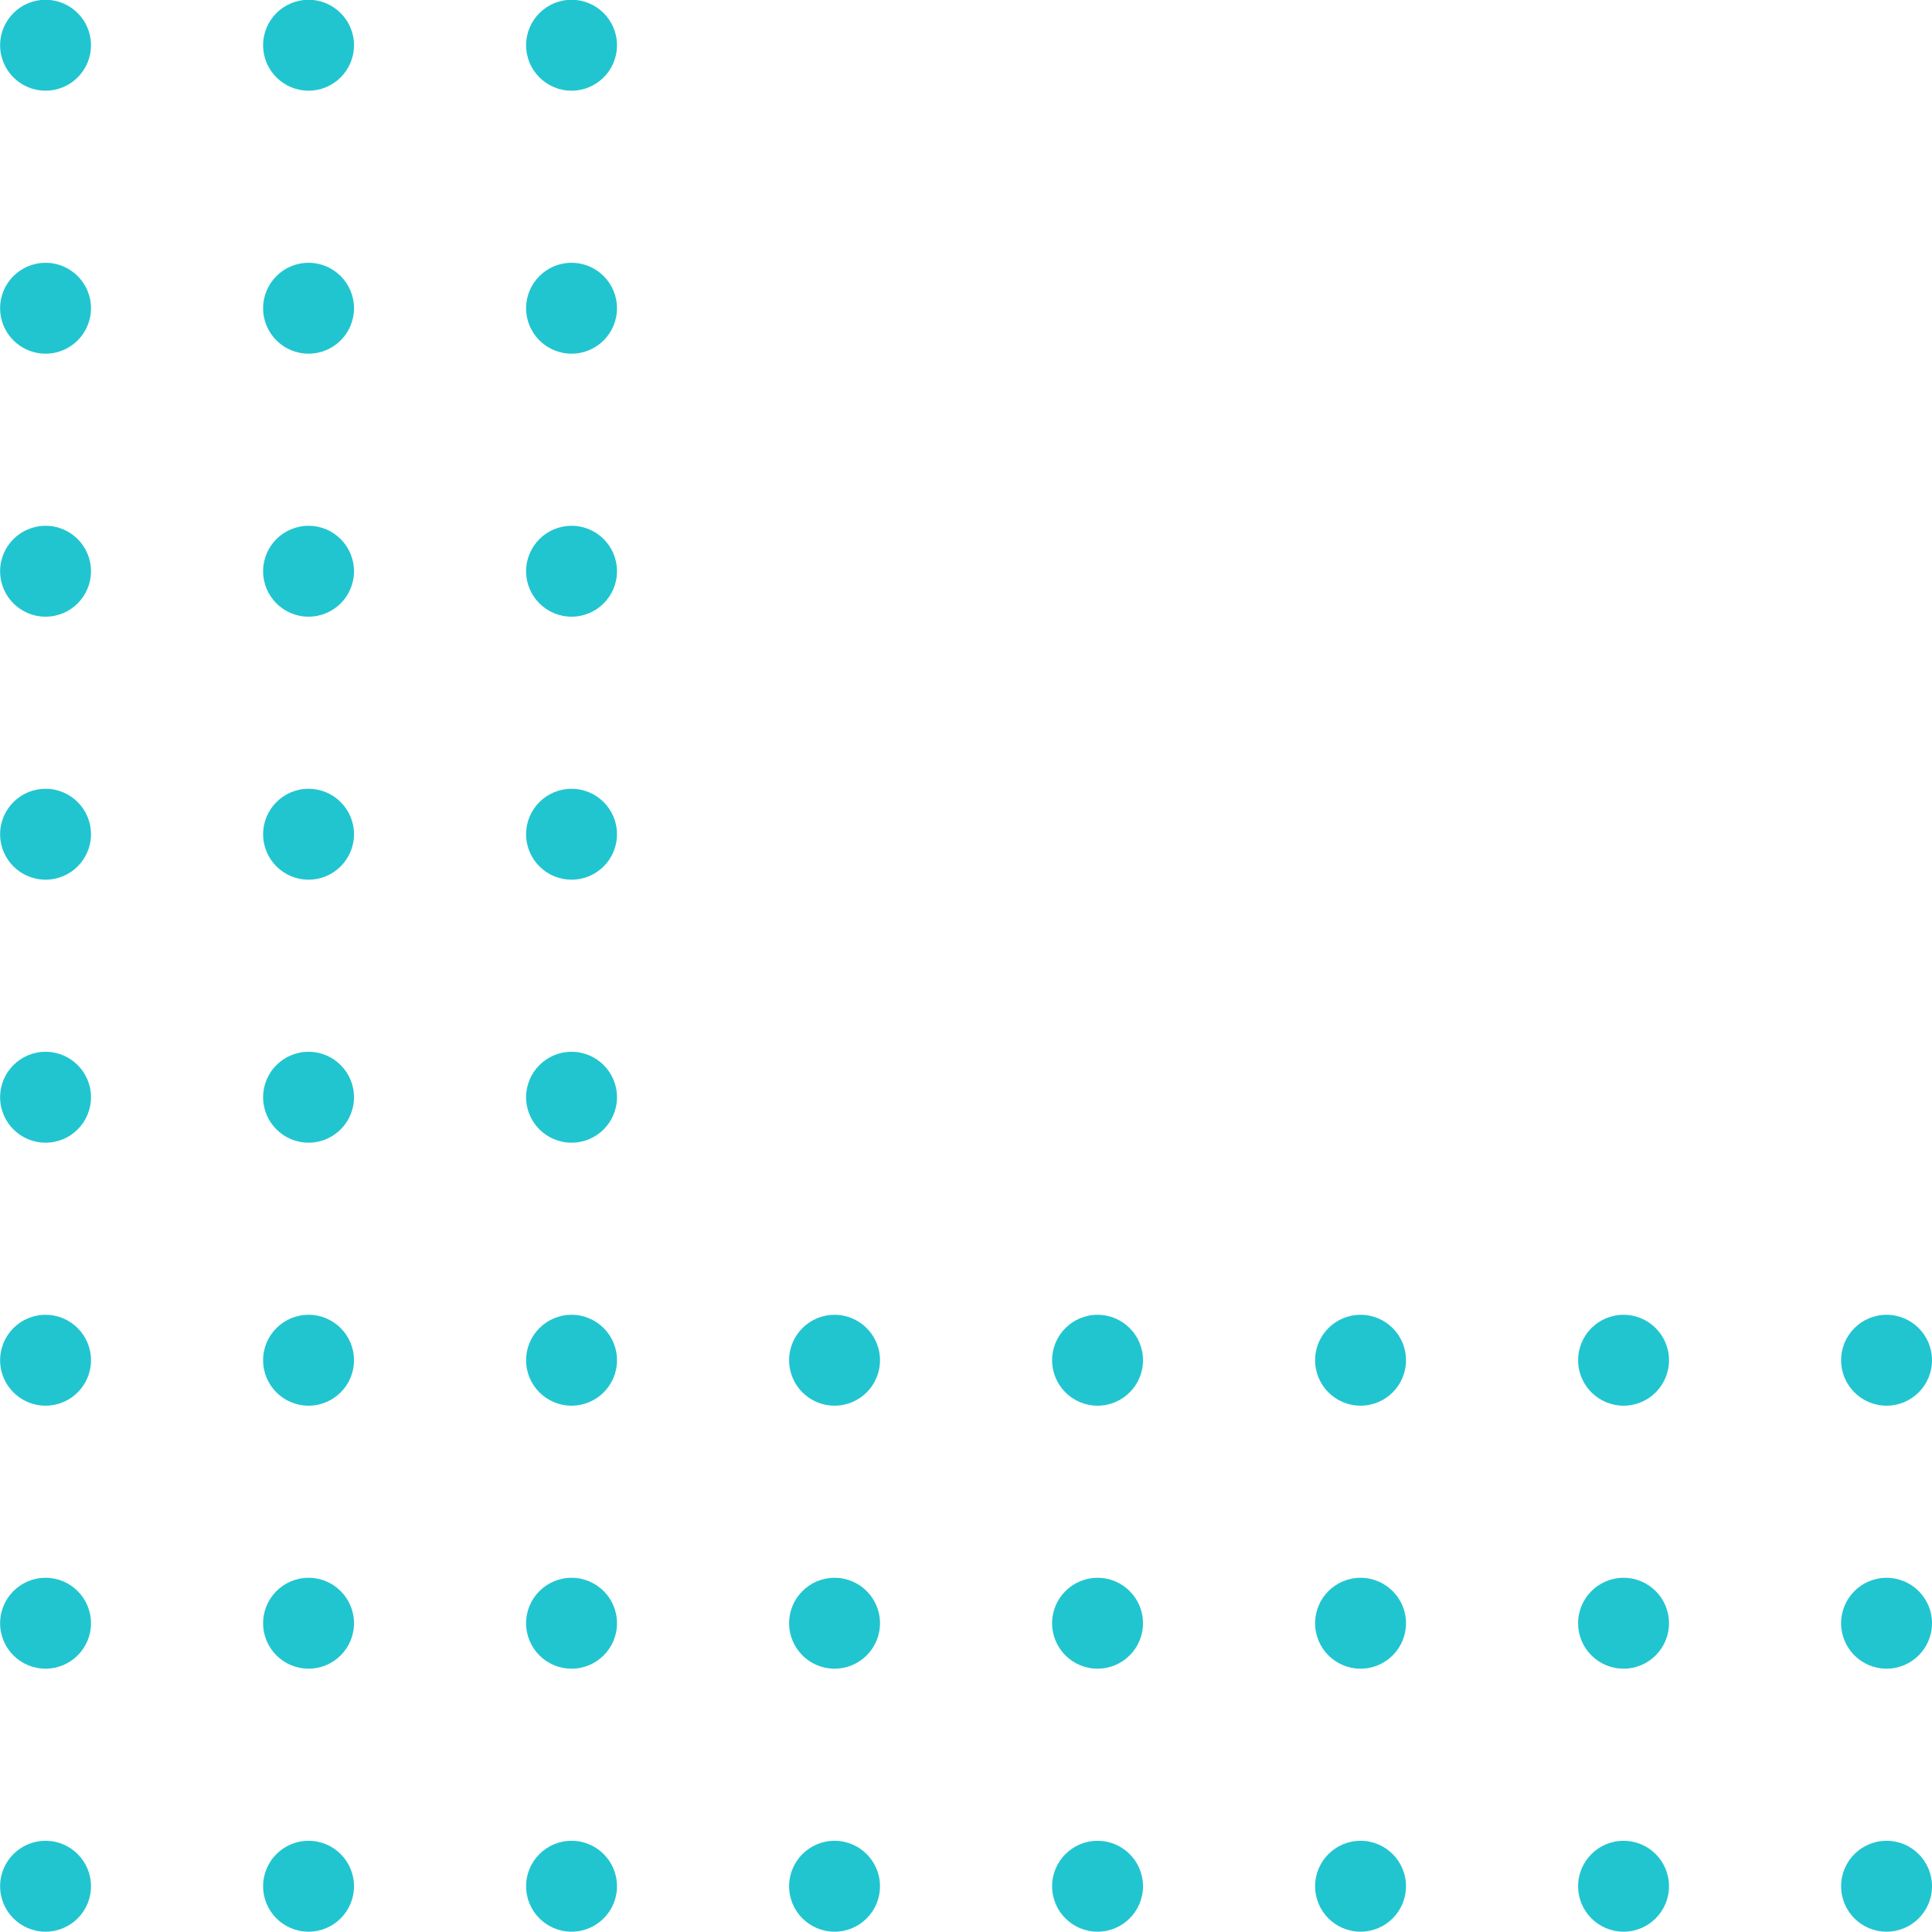 <?xml version="1.0" encoding="UTF-8" standalone="no"?><svg xmlns="http://www.w3.org/2000/svg" xmlns:xlink="http://www.w3.org/1999/xlink" fill="#21c5d0" height="367.3" preserveAspectRatio="xMidYMid meet" version="1" viewBox="49.7 66.4 367.3 367.3" width="367.3" zoomAndPan="magnify"><g id="change1_1"><circle cx="58.36" cy="75" r="8.64"/></g><g id="change1_2"><circle cx="108.36" cy="75" r="8.64"/></g><g id="change1_3"><circle cx="158.36" cy="75" r="8.64"/></g><g id="change1_4"><circle cx="58.36" cy="125" r="8.64"/></g><g id="change1_5"><circle cx="108.36" cy="125" r="8.64"/></g><g id="change1_6"><circle cx="158.36" cy="125" r="8.64"/></g><g id="change1_7"><circle cx="58.36" cy="175" r="8.64"/></g><g id="change1_8"><circle cx="108.36" cy="175" r="8.64"/></g><g id="change1_9"><circle cx="158.36" cy="175" r="8.64"/></g><g id="change1_10"><circle cx="58.36" cy="225" r="8.64"/></g><g id="change1_11"><circle cx="108.36" cy="225" r="8.64"/></g><g id="change1_12"><circle cx="158.36" cy="225" r="8.64"/></g><g id="change1_13"><circle cx="58.36" cy="275" r="8.64"/></g><g id="change1_14"><circle cx="108.36" cy="275" r="8.64"/></g><g id="change1_15"><circle cx="158.36" cy="275" r="8.64"/></g><g id="change1_16"><circle cx="58.36" cy="325" r="8.64"/></g><g id="change1_17"><circle cx="108.36" cy="325" r="8.64"/></g><g id="change1_18"><circle cx="158.36" cy="325" r="8.64"/></g><g id="change1_19"><circle cx="208.36" cy="325" r="8.64"/></g><g id="change1_20"><circle cx="258.36" cy="325" r="8.64"/></g><g id="change1_21"><circle cx="308.36" cy="325" r="8.64"/></g><g id="change1_22"><circle cx="358.36" cy="325" r="8.64"/></g><g id="change1_23"><circle cx="408.36" cy="325" r="8.64"/></g><g id="change1_24"><circle cx="58.36" cy="375" r="8.64"/></g><g id="change1_25"><circle cx="108.36" cy="375" r="8.64"/></g><g id="change1_26"><circle cx="158.36" cy="375" r="8.64"/></g><g id="change1_27"><circle cx="208.36" cy="375" r="8.64"/></g><g id="change1_28"><circle cx="258.36" cy="375" r="8.64"/></g><g id="change1_29"><circle cx="308.36" cy="375" r="8.64"/></g><g id="change1_30"><circle cx="358.36" cy="375" r="8.64"/></g><g id="change1_31"><circle cx="408.36" cy="375" r="8.64"/></g><g id="change1_32"><circle cx="58.36" cy="425" r="8.64"/></g><g id="change1_33"><circle cx="108.36" cy="425" r="8.64"/></g><g id="change1_34"><circle cx="158.36" cy="425" r="8.64"/></g><g id="change1_35"><circle cx="208.36" cy="425" r="8.64"/></g><g id="change1_36"><circle cx="258.36" cy="425" r="8.64"/></g><g id="change1_37"><circle cx="308.36" cy="425" r="8.64"/></g><g id="change1_38"><circle cx="358.36" cy="425" r="8.64"/></g><g id="change1_39"><circle cx="408.36" cy="425" r="8.64"/></g></svg>